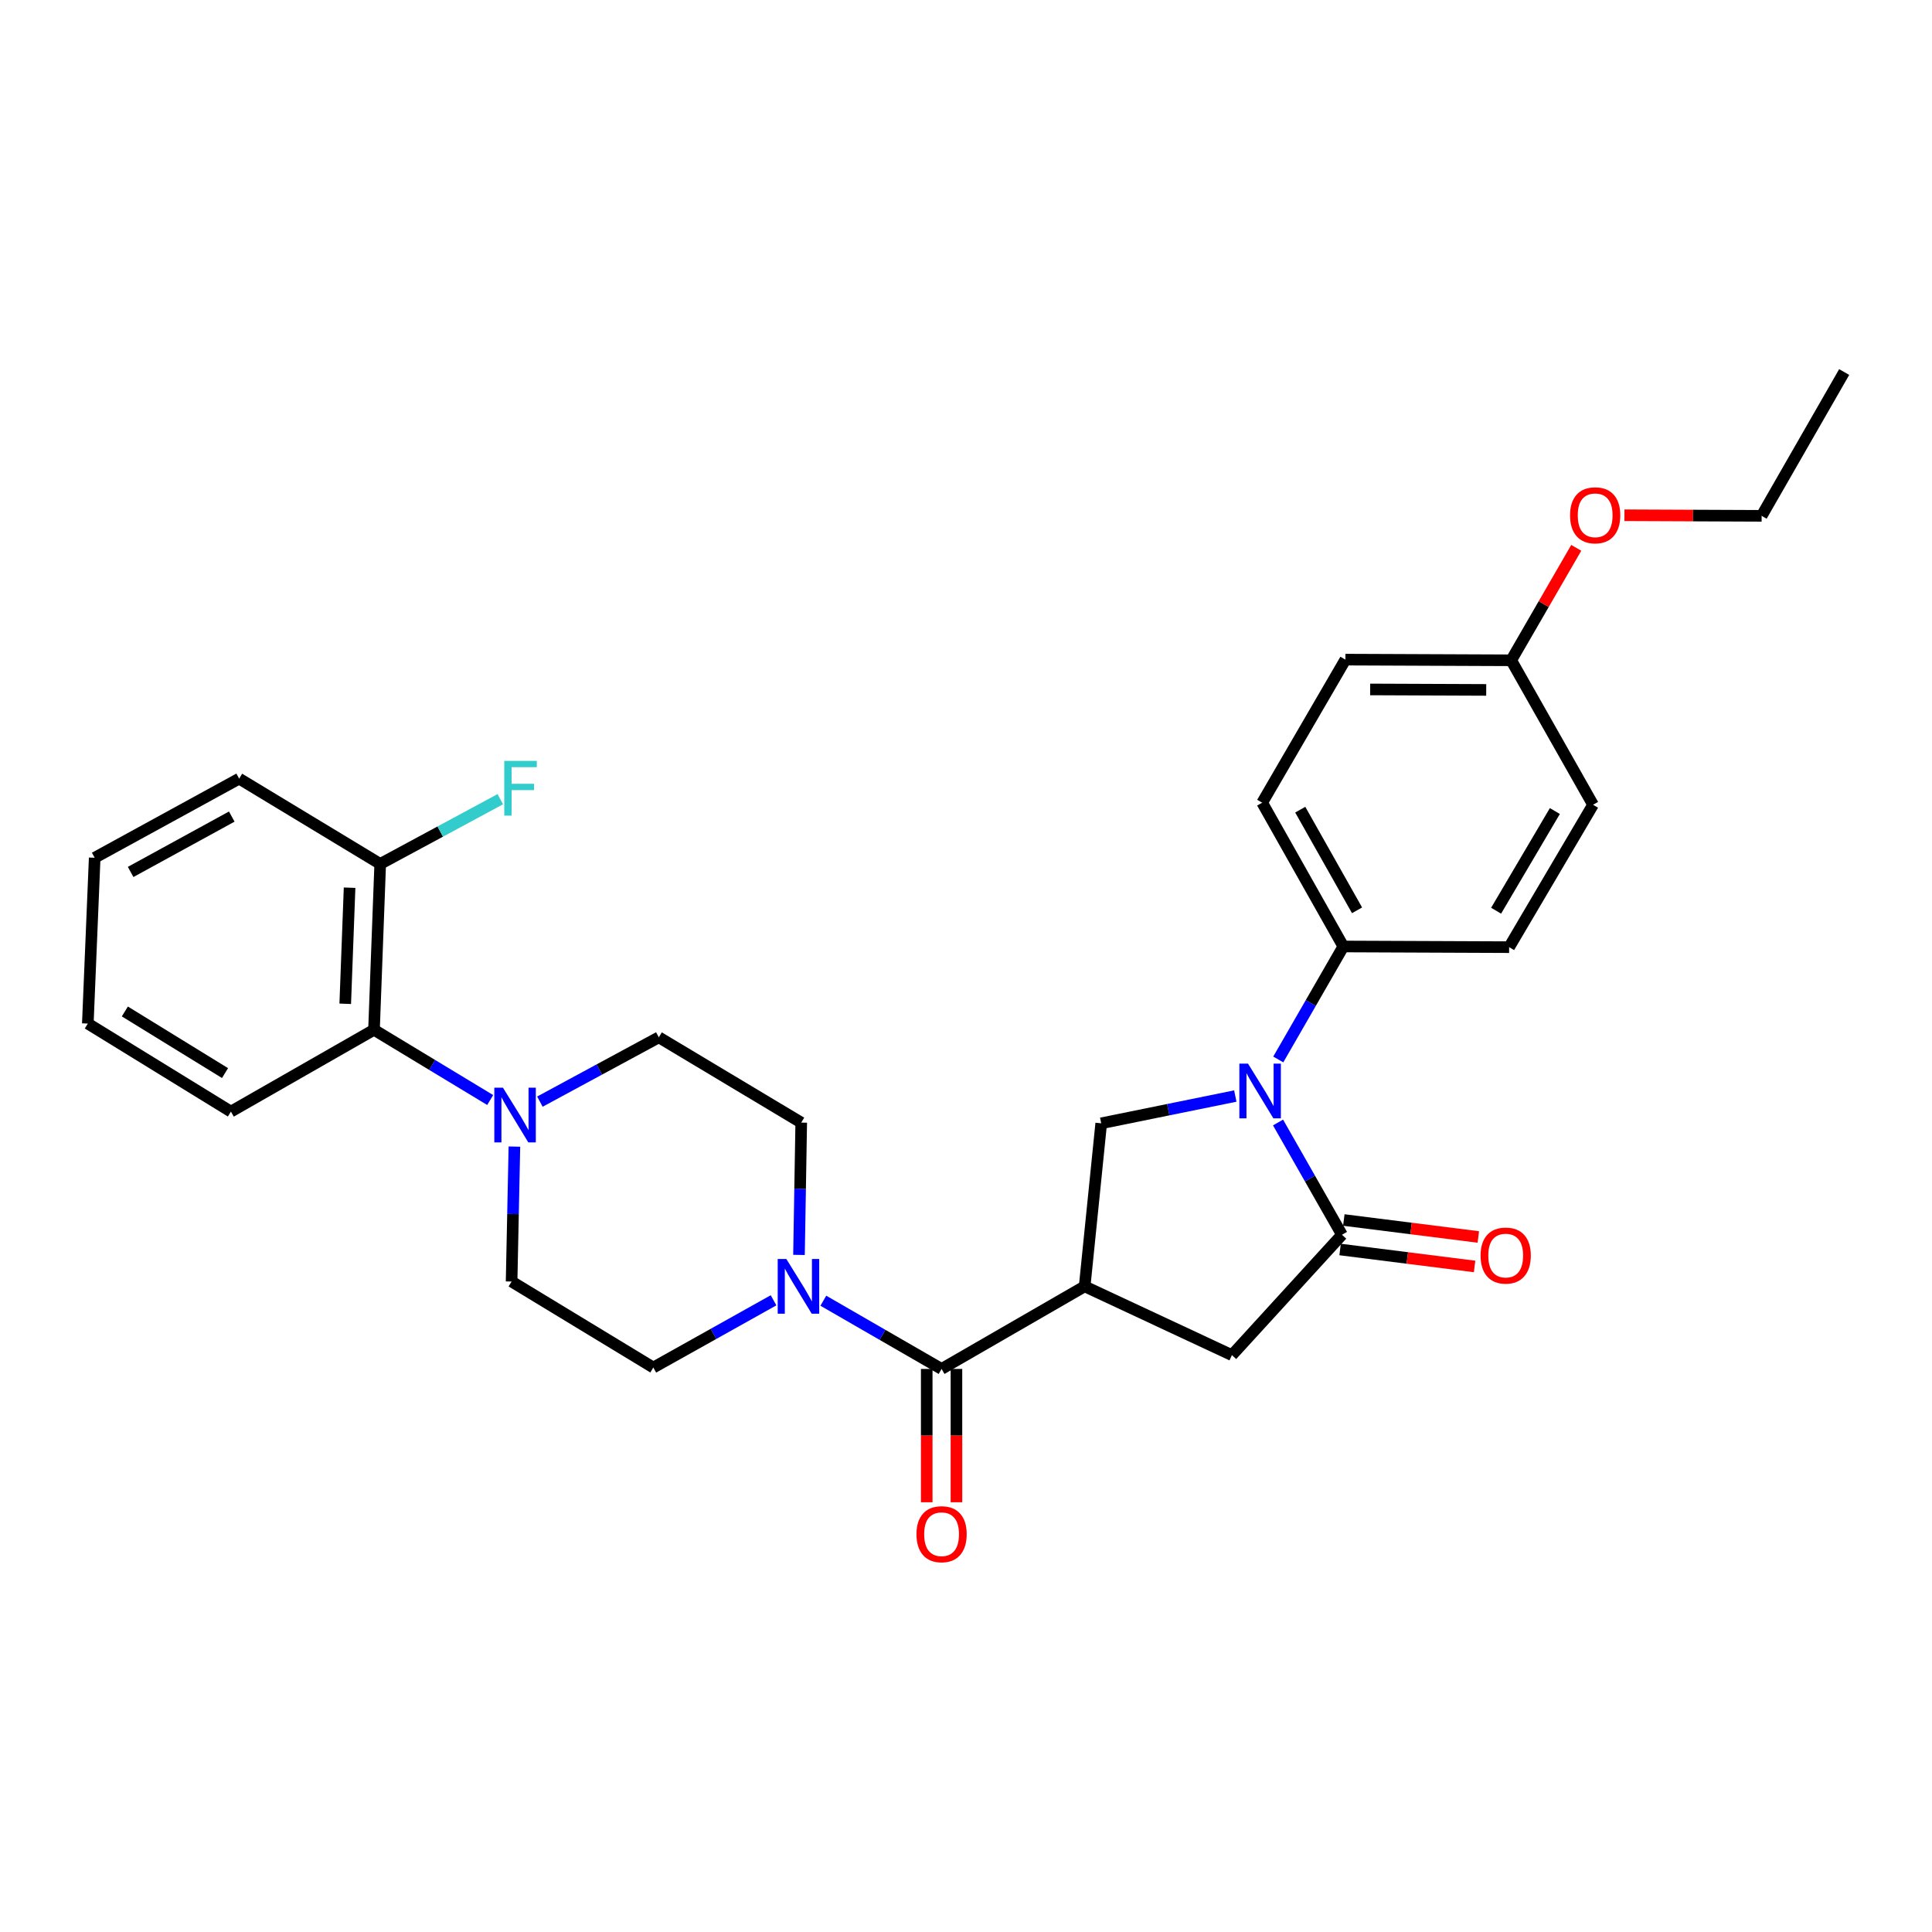 <?xml version='1.0' encoding='iso-8859-1'?>
<svg version='1.1' baseProfile='full'
              xmlns='http://www.w3.org/2000/svg'
                      xmlns:rdkit='http://www.rdkit.org/xml'
                      xmlns:xlink='http://www.w3.org/1999/xlink'
                  xml:space='preserve'
width='1000px' height='1000px' viewBox='0 0 1000 1000'>
<!-- END OF HEADER -->
<rect style='opacity:1.0;fill:#FFFFFF;stroke:none' width='1000' height='1000' x='0' y='0'> </rect>
<path class='bond-1' d='M 661.512,580.998 L 678.055,610.051' style='fill:none;fill-rule:evenodd;stroke:#0000FF;stroke-width:6px;stroke-linecap:butt;stroke-linejoin:miter;stroke-opacity:1' />
<path class='bond-1' d='M 678.055,610.051 L 694.599,639.103' style='fill:none;fill-rule:evenodd;stroke:#000000;stroke-width:6px;stroke-linecap:butt;stroke-linejoin:miter;stroke-opacity:1' />
<path class='bond-3' d='M 639.392,567.309 L 604.69,574.369' style='fill:none;fill-rule:evenodd;stroke:#0000FF;stroke-width:6px;stroke-linecap:butt;stroke-linejoin:miter;stroke-opacity:1' />
<path class='bond-3' d='M 604.69,574.369 L 569.988,581.43' style='fill:none;fill-rule:evenodd;stroke:#000000;stroke-width:6px;stroke-linecap:butt;stroke-linejoin:miter;stroke-opacity:1' />
<path class='bond-8' d='M 661.628,548.379 L 678.468,519.139' style='fill:none;fill-rule:evenodd;stroke:#0000FF;stroke-width:6px;stroke-linecap:butt;stroke-linejoin:miter;stroke-opacity:1' />
<path class='bond-8' d='M 678.468,519.139 L 695.308,489.898' style='fill:none;fill-rule:evenodd;stroke:#000000;stroke-width:6px;stroke-linecap:butt;stroke-linejoin:miter;stroke-opacity:1' />
<path class='bond-0' d='M 561.417,665.817 L 569.988,581.43' style='fill:none;fill-rule:evenodd;stroke:#000000;stroke-width:6px;stroke-linecap:butt;stroke-linejoin:miter;stroke-opacity:1' />
<path class='bond-2' d='M 561.417,665.817 L 487.361,708.561' style='fill:none;fill-rule:evenodd;stroke:#000000;stroke-width:6px;stroke-linecap:butt;stroke-linejoin:miter;stroke-opacity:1' />
<path class='bond-29' d='M 561.417,665.817 L 637.643,701.417' style='fill:none;fill-rule:evenodd;stroke:#000000;stroke-width:6px;stroke-linecap:butt;stroke-linejoin:miter;stroke-opacity:1' />
<path class='bond-6' d='M 694.599,639.103 L 637.643,701.417' style='fill:none;fill-rule:evenodd;stroke:#000000;stroke-width:6px;stroke-linecap:butt;stroke-linejoin:miter;stroke-opacity:1' />
<path class='bond-9' d='M 693.636,646.734 L 728.442,651.124' style='fill:none;fill-rule:evenodd;stroke:#000000;stroke-width:6px;stroke-linecap:butt;stroke-linejoin:miter;stroke-opacity:1' />
<path class='bond-9' d='M 728.442,651.124 L 763.247,655.515' style='fill:none;fill-rule:evenodd;stroke:#FF0000;stroke-width:6px;stroke-linecap:butt;stroke-linejoin:miter;stroke-opacity:1' />
<path class='bond-9' d='M 695.561,631.473 L 730.367,635.863' style='fill:none;fill-rule:evenodd;stroke:#000000;stroke-width:6px;stroke-linecap:butt;stroke-linejoin:miter;stroke-opacity:1' />
<path class='bond-9' d='M 730.367,635.863 L 765.172,640.254' style='fill:none;fill-rule:evenodd;stroke:#FF0000;stroke-width:6px;stroke-linecap:butt;stroke-linejoin:miter;stroke-opacity:1' />
<path class='bond-4' d='M 487.361,708.561 L 456.76,690.904' style='fill:none;fill-rule:evenodd;stroke:#000000;stroke-width:6px;stroke-linecap:butt;stroke-linejoin:miter;stroke-opacity:1' />
<path class='bond-4' d='M 456.76,690.904 L 426.158,673.247' style='fill:none;fill-rule:evenodd;stroke:#0000FF;stroke-width:6px;stroke-linecap:butt;stroke-linejoin:miter;stroke-opacity:1' />
<path class='bond-12' d='M 479.67,708.561 L 479.67,743.061' style='fill:none;fill-rule:evenodd;stroke:#000000;stroke-width:6px;stroke-linecap:butt;stroke-linejoin:miter;stroke-opacity:1' />
<path class='bond-12' d='M 479.67,743.061 L 479.67,777.56' style='fill:none;fill-rule:evenodd;stroke:#FF0000;stroke-width:6px;stroke-linecap:butt;stroke-linejoin:miter;stroke-opacity:1' />
<path class='bond-12' d='M 495.052,708.561 L 495.052,743.061' style='fill:none;fill-rule:evenodd;stroke:#000000;stroke-width:6px;stroke-linecap:butt;stroke-linejoin:miter;stroke-opacity:1' />
<path class='bond-12' d='M 495.052,743.061 L 495.052,777.56' style='fill:none;fill-rule:evenodd;stroke:#FF0000;stroke-width:6px;stroke-linecap:butt;stroke-linejoin:miter;stroke-opacity:1' />
<path class='bond-10' d='M 413.556,649.538 L 414.136,615.3' style='fill:none;fill-rule:evenodd;stroke:#0000FF;stroke-width:6px;stroke-linecap:butt;stroke-linejoin:miter;stroke-opacity:1' />
<path class='bond-10' d='M 414.136,615.3 L 414.716,581.062' style='fill:none;fill-rule:evenodd;stroke:#000000;stroke-width:6px;stroke-linecap:butt;stroke-linejoin:miter;stroke-opacity:1' />
<path class='bond-11' d='M 400.388,673.027 L 369.272,690.431' style='fill:none;fill-rule:evenodd;stroke:#0000FF;stroke-width:6px;stroke-linecap:butt;stroke-linejoin:miter;stroke-opacity:1' />
<path class='bond-11' d='M 369.272,690.431 L 338.156,707.835' style='fill:none;fill-rule:evenodd;stroke:#000000;stroke-width:6px;stroke-linecap:butt;stroke-linejoin:miter;stroke-opacity:1' />
<path class='bond-5' d='M 279.451,570.205 L 310.231,553.561' style='fill:none;fill-rule:evenodd;stroke:#0000FF;stroke-width:6px;stroke-linecap:butt;stroke-linejoin:miter;stroke-opacity:1' />
<path class='bond-5' d='M 310.231,553.561 L 341.01,536.916' style='fill:none;fill-rule:evenodd;stroke:#000000;stroke-width:6px;stroke-linecap:butt;stroke-linejoin:miter;stroke-opacity:1' />
<path class='bond-7' d='M 253.723,569.373 L 223.653,551.192' style='fill:none;fill-rule:evenodd;stroke:#0000FF;stroke-width:6px;stroke-linecap:butt;stroke-linejoin:miter;stroke-opacity:1' />
<path class='bond-7' d='M 223.653,551.192 L 193.583,533.011' style='fill:none;fill-rule:evenodd;stroke:#000000;stroke-width:6px;stroke-linecap:butt;stroke-linejoin:miter;stroke-opacity:1' />
<path class='bond-31' d='M 266.256,593.471 L 265.529,628.396' style='fill:none;fill-rule:evenodd;stroke:#0000FF;stroke-width:6px;stroke-linecap:butt;stroke-linejoin:miter;stroke-opacity:1' />
<path class='bond-31' d='M 265.529,628.396 L 264.801,663.321' style='fill:none;fill-rule:evenodd;stroke:#000000;stroke-width:6px;stroke-linecap:butt;stroke-linejoin:miter;stroke-opacity:1' />
<path class='bond-15' d='M 193.583,533.011 L 196.796,447.171' style='fill:none;fill-rule:evenodd;stroke:#000000;stroke-width:6px;stroke-linecap:butt;stroke-linejoin:miter;stroke-opacity:1' />
<path class='bond-15' d='M 178.694,519.559 L 180.943,459.471' style='fill:none;fill-rule:evenodd;stroke:#000000;stroke-width:6px;stroke-linecap:butt;stroke-linejoin:miter;stroke-opacity:1' />
<path class='bond-23' d='M 193.583,533.011 L 119.519,575.362' style='fill:none;fill-rule:evenodd;stroke:#000000;stroke-width:6px;stroke-linecap:butt;stroke-linejoin:miter;stroke-opacity:1' />
<path class='bond-16' d='M 695.308,489.898 L 653.307,415.475' style='fill:none;fill-rule:evenodd;stroke:#000000;stroke-width:6px;stroke-linecap:butt;stroke-linejoin:miter;stroke-opacity:1' />
<path class='bond-16' d='M 702.404,471.175 L 673.003,419.079' style='fill:none;fill-rule:evenodd;stroke:#000000;stroke-width:6px;stroke-linecap:butt;stroke-linejoin:miter;stroke-opacity:1' />
<path class='bond-17' d='M 695.308,489.898 L 781.122,490.249' style='fill:none;fill-rule:evenodd;stroke:#000000;stroke-width:6px;stroke-linecap:butt;stroke-linejoin:miter;stroke-opacity:1' />
<path class='bond-13' d='M 414.716,581.062 L 341.01,536.916' style='fill:none;fill-rule:evenodd;stroke:#000000;stroke-width:6px;stroke-linecap:butt;stroke-linejoin:miter;stroke-opacity:1' />
<path class='bond-14' d='M 338.156,707.835 L 264.801,663.321' style='fill:none;fill-rule:evenodd;stroke:#000000;stroke-width:6px;stroke-linecap:butt;stroke-linejoin:miter;stroke-opacity:1' />
<path class='bond-18' d='M 196.796,447.171 L 227.873,430.415' style='fill:none;fill-rule:evenodd;stroke:#000000;stroke-width:6px;stroke-linecap:butt;stroke-linejoin:miter;stroke-opacity:1' />
<path class='bond-18' d='M 227.873,430.415 L 258.95,413.659' style='fill:none;fill-rule:evenodd;stroke:#33CCCC;stroke-width:6px;stroke-linecap:butt;stroke-linejoin:miter;stroke-opacity:1' />
<path class='bond-24' d='M 196.796,447.171 L 123.791,403.024' style='fill:none;fill-rule:evenodd;stroke:#000000;stroke-width:6px;stroke-linecap:butt;stroke-linejoin:miter;stroke-opacity:1' />
<path class='bond-21' d='M 653.307,415.475 L 696.376,341.42' style='fill:none;fill-rule:evenodd;stroke:#000000;stroke-width:6px;stroke-linecap:butt;stroke-linejoin:miter;stroke-opacity:1' />
<path class='bond-20' d='M 781.122,490.249 L 824.559,416.543' style='fill:none;fill-rule:evenodd;stroke:#000000;stroke-width:6px;stroke-linecap:butt;stroke-linejoin:miter;stroke-opacity:1' />
<path class='bond-20' d='M 774.386,471.383 L 804.792,419.789' style='fill:none;fill-rule:evenodd;stroke:#000000;stroke-width:6px;stroke-linecap:butt;stroke-linejoin:miter;stroke-opacity:1' />
<path class='bond-19' d='M 782.199,341.77 L 696.376,341.42' style='fill:none;fill-rule:evenodd;stroke:#000000;stroke-width:6px;stroke-linecap:butt;stroke-linejoin:miter;stroke-opacity:1' />
<path class='bond-19' d='M 769.263,357.099 L 709.187,356.854' style='fill:none;fill-rule:evenodd;stroke:#000000;stroke-width:6px;stroke-linecap:butt;stroke-linejoin:miter;stroke-opacity:1' />
<path class='bond-22' d='M 782.199,341.77 L 799.031,312.665' style='fill:none;fill-rule:evenodd;stroke:#000000;stroke-width:6px;stroke-linecap:butt;stroke-linejoin:miter;stroke-opacity:1' />
<path class='bond-22' d='M 799.031,312.665 L 815.863,283.559' style='fill:none;fill-rule:evenodd;stroke:#FF0000;stroke-width:6px;stroke-linecap:butt;stroke-linejoin:miter;stroke-opacity:1' />
<path class='bond-30' d='M 782.199,341.77 L 824.559,416.543' style='fill:none;fill-rule:evenodd;stroke:#000000;stroke-width:6px;stroke-linecap:butt;stroke-linejoin:miter;stroke-opacity:1' />
<path class='bond-25' d='M 840.807,266.694 L 876.313,266.845' style='fill:none;fill-rule:evenodd;stroke:#FF0000;stroke-width:6px;stroke-linecap:butt;stroke-linejoin:miter;stroke-opacity:1' />
<path class='bond-25' d='M 876.313,266.845 L 911.818,266.997' style='fill:none;fill-rule:evenodd;stroke:#000000;stroke-width:6px;stroke-linecap:butt;stroke-linejoin:miter;stroke-opacity:1' />
<path class='bond-27' d='M 119.519,575.362 L 45.455,529.797' style='fill:none;fill-rule:evenodd;stroke:#000000;stroke-width:6px;stroke-linecap:butt;stroke-linejoin:miter;stroke-opacity:1' />
<path class='bond-27' d='M 116.469,555.426 L 64.624,523.531' style='fill:none;fill-rule:evenodd;stroke:#000000;stroke-width:6px;stroke-linecap:butt;stroke-linejoin:miter;stroke-opacity:1' />
<path class='bond-28' d='M 123.791,403.024 L 49.01,443.975' style='fill:none;fill-rule:evenodd;stroke:#000000;stroke-width:6px;stroke-linecap:butt;stroke-linejoin:miter;stroke-opacity:1' />
<path class='bond-28' d='M 119.962,422.659 L 67.615,451.324' style='fill:none;fill-rule:evenodd;stroke:#000000;stroke-width:6px;stroke-linecap:butt;stroke-linejoin:miter;stroke-opacity:1' />
<path class='bond-26' d='M 911.818,266.997 L 954.545,192.565' style='fill:none;fill-rule:evenodd;stroke:#000000;stroke-width:6px;stroke-linecap:butt;stroke-linejoin:miter;stroke-opacity:1' />
<path class='bond-32' d='M 45.455,529.797 L 49.01,443.975' style='fill:none;fill-rule:evenodd;stroke:#000000;stroke-width:6px;stroke-linecap:butt;stroke-linejoin:miter;stroke-opacity:1' />
<path  class='atom-0' d='M 645.97 550.537
L 655.25 565.537
Q 656.17 567.017, 657.65 569.697
Q 659.13 572.377, 659.21 572.537
L 659.21 550.537
L 662.97 550.537
L 662.97 578.857
L 659.09 578.857
L 649.13 562.457
Q 647.97 560.537, 646.73 558.337
Q 645.53 556.137, 645.17 555.457
L 645.17 578.857
L 641.49 578.857
L 641.49 550.537
L 645.97 550.537
' fill='#0000FF'/>
<path  class='atom-5' d='M 407.02 651.657
L 416.3 666.657
Q 417.22 668.137, 418.7 670.817
Q 420.18 673.497, 420.26 673.657
L 420.26 651.657
L 424.02 651.657
L 424.02 679.977
L 420.14 679.977
L 410.18 663.577
Q 409.02 661.657, 407.78 659.457
Q 406.58 657.257, 406.22 656.577
L 406.22 679.977
L 402.54 679.977
L 402.54 651.657
L 407.02 651.657
' fill='#0000FF'/>
<path  class='atom-6' d='M 260.336 562.997
L 269.616 577.997
Q 270.536 579.477, 272.016 582.157
Q 273.496 584.837, 273.576 584.997
L 273.576 562.997
L 277.336 562.997
L 277.336 591.317
L 273.456 591.317
L 263.496 574.917
Q 262.336 572.997, 261.096 570.797
Q 259.896 568.597, 259.536 567.917
L 259.536 591.317
L 255.856 591.317
L 255.856 562.997
L 260.336 562.997
' fill='#0000FF'/>
<path  class='atom-10' d='M 766.345 649.874
Q 766.345 643.074, 769.705 639.274
Q 773.065 635.474, 779.345 635.474
Q 785.625 635.474, 788.985 639.274
Q 792.345 643.074, 792.345 649.874
Q 792.345 656.754, 788.945 660.674
Q 785.545 664.554, 779.345 664.554
Q 773.105 664.554, 769.705 660.674
Q 766.345 656.794, 766.345 649.874
M 779.345 661.354
Q 783.665 661.354, 785.985 658.474
Q 788.345 655.554, 788.345 649.874
Q 788.345 644.314, 785.985 641.514
Q 783.665 638.674, 779.345 638.674
Q 775.025 638.674, 772.665 641.474
Q 770.345 644.274, 770.345 649.874
Q 770.345 655.594, 772.665 658.474
Q 775.025 661.354, 779.345 661.354
' fill='#FF0000'/>
<path  class='atom-13' d='M 474.361 794.097
Q 474.361 787.297, 477.721 783.497
Q 481.081 779.697, 487.361 779.697
Q 493.641 779.697, 497.001 783.497
Q 500.361 787.297, 500.361 794.097
Q 500.361 800.977, 496.961 804.897
Q 493.561 808.777, 487.361 808.777
Q 481.121 808.777, 477.721 804.897
Q 474.361 801.017, 474.361 794.097
M 487.361 805.577
Q 491.681 805.577, 494.001 802.697
Q 496.361 799.777, 496.361 794.097
Q 496.361 788.537, 494.001 785.737
Q 491.681 782.897, 487.361 782.897
Q 483.041 782.897, 480.681 785.697
Q 478.361 788.497, 478.361 794.097
Q 478.361 799.817, 480.681 802.697
Q 483.041 805.577, 487.361 805.577
' fill='#FF0000'/>
<path  class='atom-19' d='M 261.013 393.846
L 277.853 393.846
L 277.853 397.086
L 264.813 397.086
L 264.813 405.686
L 276.413 405.686
L 276.413 408.966
L 264.813 408.966
L 264.813 422.166
L 261.013 422.166
L 261.013 393.846
' fill='#33CCCC'/>
<path  class='atom-23' d='M 812.653 266.709
Q 812.653 259.909, 816.013 256.109
Q 819.373 252.309, 825.653 252.309
Q 831.933 252.309, 835.293 256.109
Q 838.653 259.909, 838.653 266.709
Q 838.653 273.589, 835.253 277.509
Q 831.853 281.389, 825.653 281.389
Q 819.413 281.389, 816.013 277.509
Q 812.653 273.629, 812.653 266.709
M 825.653 278.189
Q 829.973 278.189, 832.293 275.309
Q 834.653 272.389, 834.653 266.709
Q 834.653 261.149, 832.293 258.349
Q 829.973 255.509, 825.653 255.509
Q 821.333 255.509, 818.973 258.309
Q 816.653 261.109, 816.653 266.709
Q 816.653 272.429, 818.973 275.309
Q 821.333 278.189, 825.653 278.189
' fill='#FF0000'/>
</svg>
